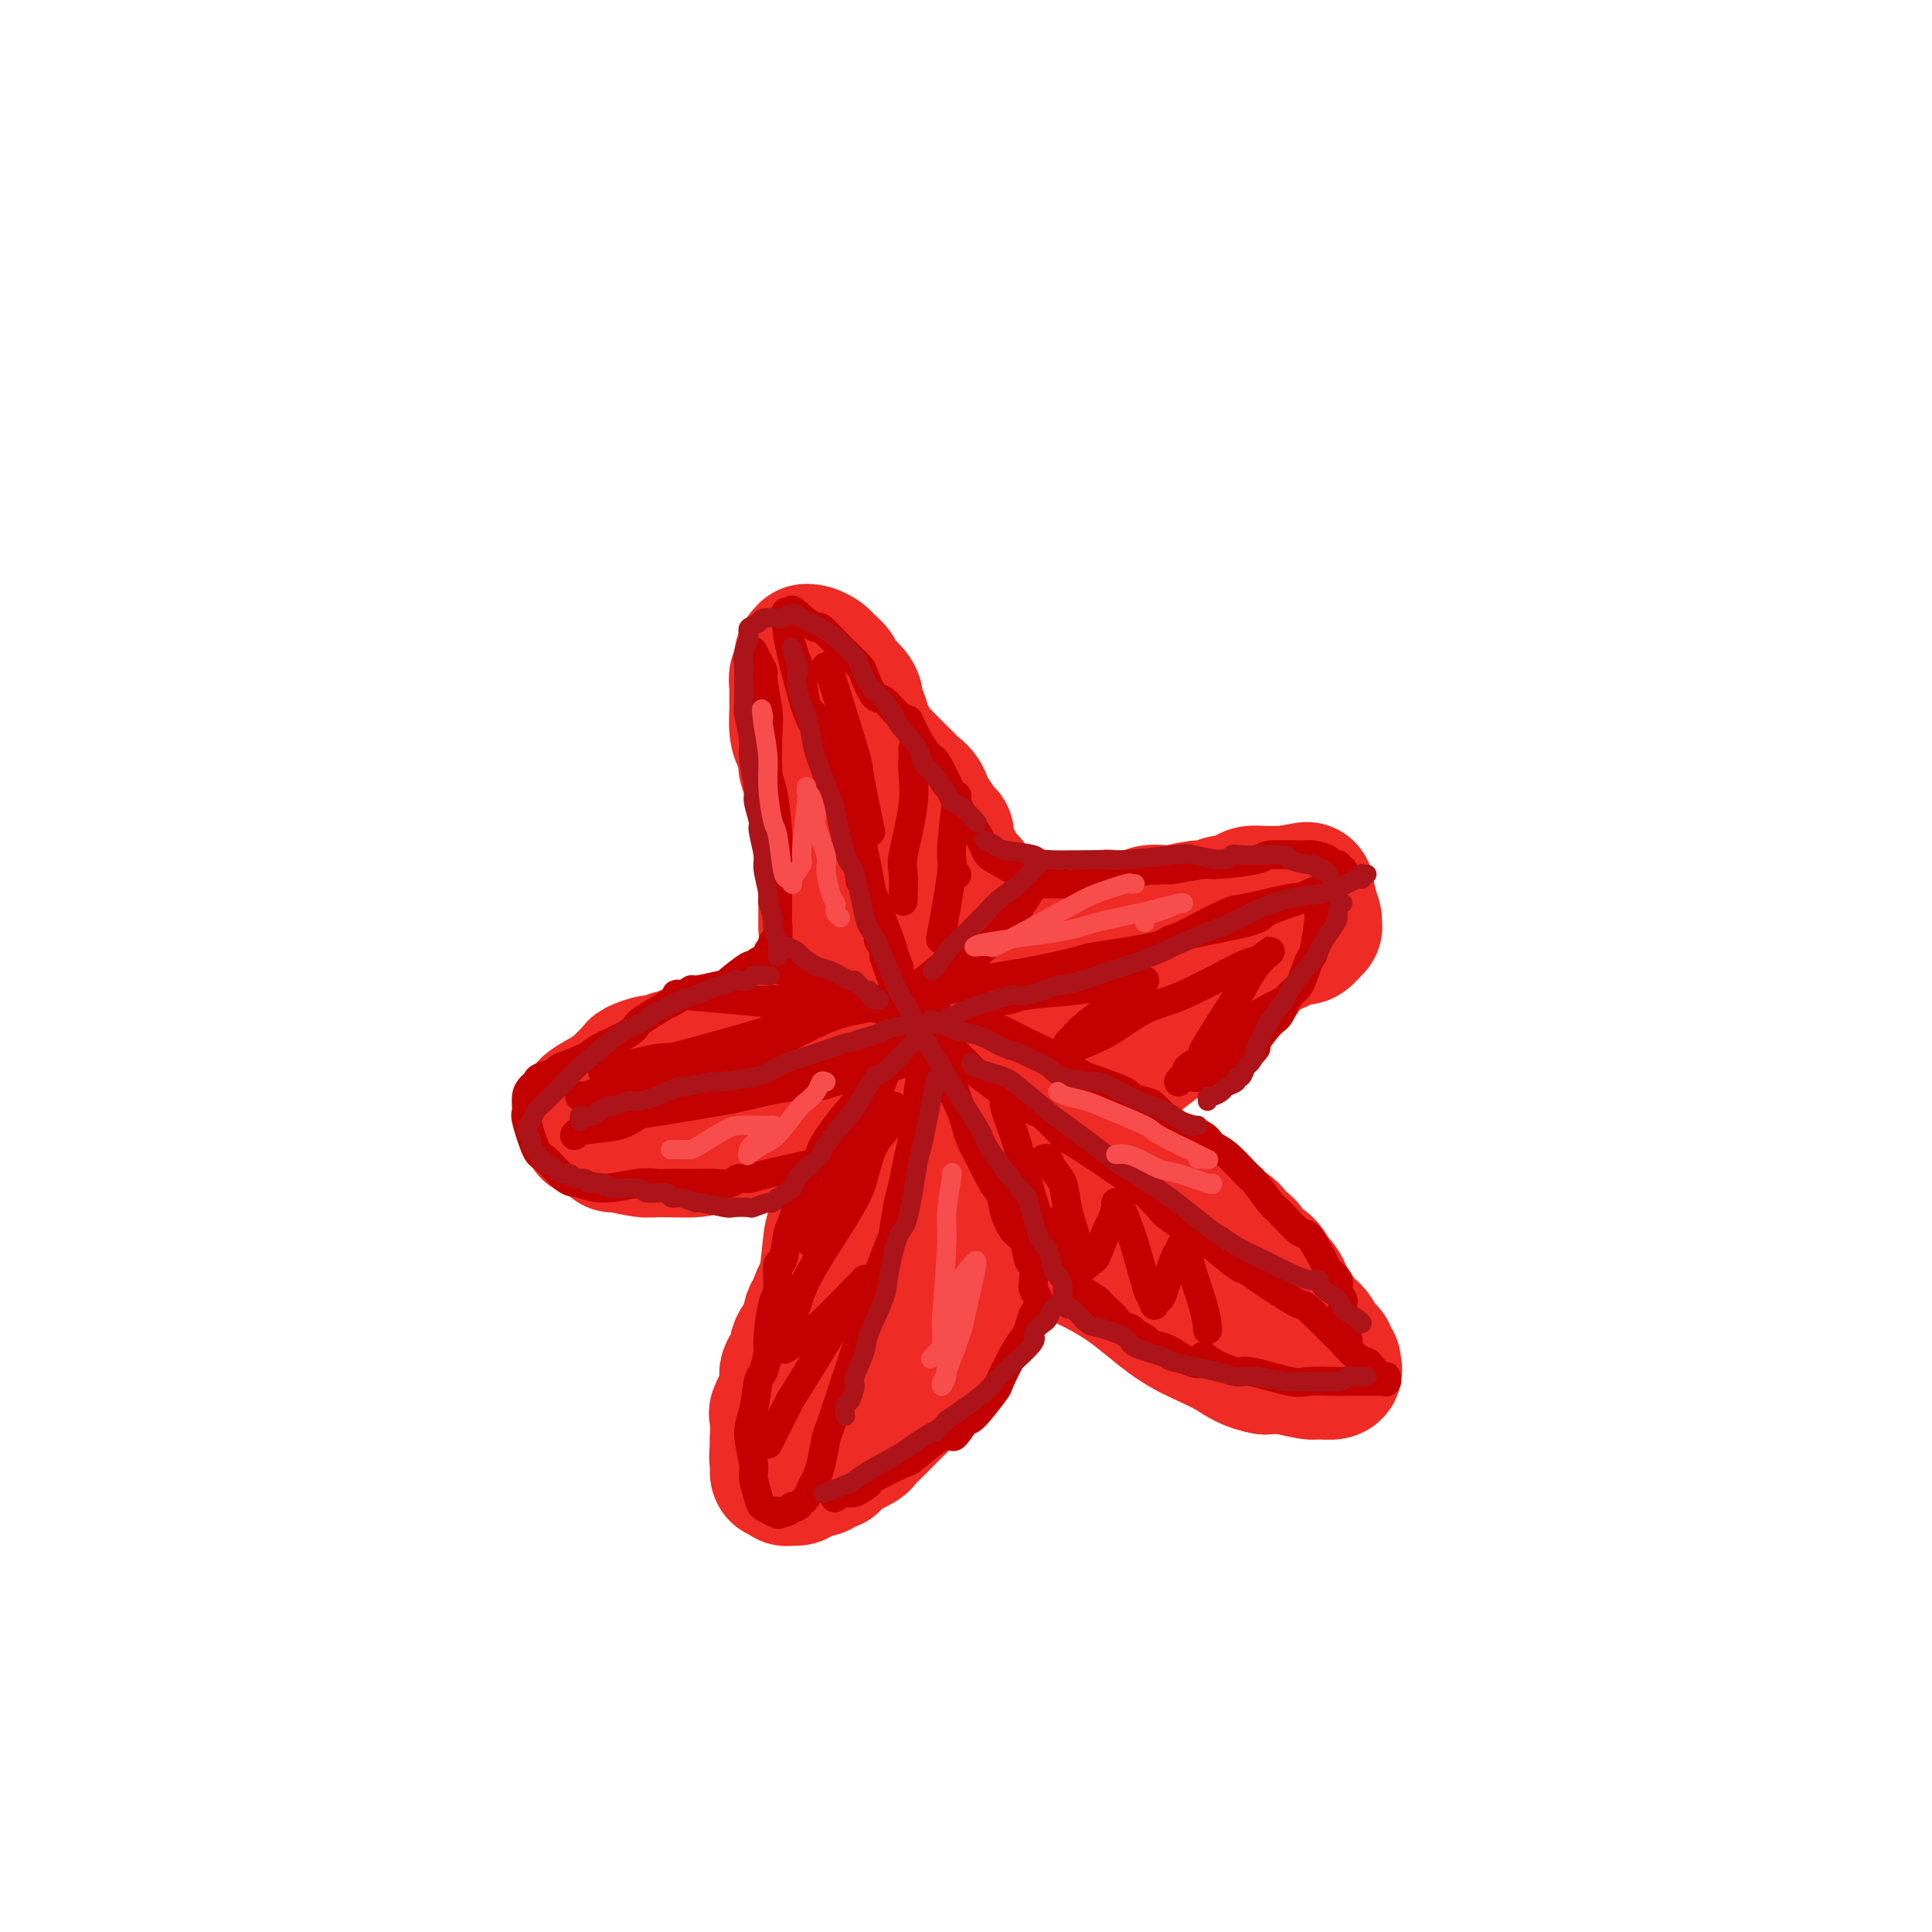 <svg viewBox='0 0 400 400' version='1.1' xmlns='http://www.w3.org/2000/svg' xmlns:xlink='http://www.w3.org/1999/xlink'><g fill='none' stroke='rgb(238,43,36)' stroke-width='28' stroke-linecap='round' stroke-linejoin='round'><path d='M171,192c0.000,0.059 0.000,0.118 0,0c-0.000,-0.118 -0.000,-0.413 0,-1c0.000,-0.587 0.001,-1.464 0,-2c-0.001,-0.536 -0.004,-0.730 0,-1c0.004,-0.270 0.016,-0.617 0,-2c-0.016,-1.383 -0.061,-3.801 0,-5c0.061,-1.199 0.229,-1.179 0,-3c-0.229,-1.821 -0.854,-5.482 -1,-7c-0.146,-1.518 0.186,-0.891 0,-2c-0.186,-1.109 -0.890,-3.953 -1,-5c-0.110,-1.047 0.373,-0.298 0,-1c-0.373,-0.702 -1.603,-2.854 -2,-4c-0.397,-1.146 0.037,-1.285 0,-2c-0.037,-0.715 -0.546,-2.006 -1,-3c-0.454,-0.994 -0.853,-1.690 -1,-3c-0.147,-1.310 -0.040,-3.234 0,-4c0.040,-0.766 0.015,-0.374 0,-1c-0.015,-0.626 -0.019,-2.270 0,-3c0.019,-0.730 0.061,-0.545 0,-1c-0.061,-0.455 -0.227,-1.552 0,-2c0.227,-0.448 0.845,-0.249 1,-1c0.155,-0.751 -0.153,-2.451 0,-3c0.153,-0.549 0.766,0.052 1,0c0.234,-0.052 0.089,-0.758 0,-1c-0.089,-0.242 -0.121,-0.019 0,0c0.121,0.019 0.395,-0.165 1,0c0.605,0.165 1.542,0.678 2,1c0.458,0.322 0.438,0.454 1,1c0.562,0.546 1.707,1.507 2,2c0.293,0.493 -0.267,0.517 0,1c0.267,0.483 1.362,1.424 2,2c0.638,0.576 0.819,0.788 1,1'/><path d='M176,143c1.726,1.683 1.040,2.391 1,3c-0.040,0.609 0.566,1.118 1,2c0.434,0.882 0.698,2.138 1,3c0.302,0.862 0.643,1.329 1,2c0.357,0.671 0.729,1.545 1,2c0.271,0.455 0.440,0.489 1,1c0.560,0.511 1.511,1.498 2,2c0.489,0.502 0.516,0.517 1,1c0.484,0.483 1.425,1.433 2,2c0.575,0.567 0.783,0.752 1,1c0.217,0.248 0.443,0.561 1,1c0.557,0.439 1.446,1.006 2,2c0.554,0.994 0.774,2.416 1,3c0.226,0.584 0.457,0.331 1,1c0.543,0.669 1.399,2.259 2,3c0.601,0.741 0.949,0.631 1,1c0.051,0.369 -0.194,1.216 0,2c0.194,0.784 0.825,1.506 1,2c0.175,0.494 -0.108,0.762 0,1c0.108,0.238 0.607,0.448 1,1c0.393,0.552 0.679,1.446 1,2c0.321,0.554 0.677,0.769 1,1c0.323,0.231 0.612,0.478 1,1c0.388,0.522 0.875,1.320 1,2c0.125,0.680 -0.111,1.243 0,2c0.111,0.757 0.569,1.708 1,2c0.431,0.292 0.837,-0.077 1,0c0.163,0.077 0.085,0.598 0,1c-0.085,0.402 -0.177,0.685 0,1c0.177,0.315 0.622,0.661 1,1c0.378,0.339 0.689,0.669 1,1'/><path d='M206,193c4.898,7.978 2.142,2.922 1,1c-1.142,-1.922 -0.671,-0.712 0,0c0.671,0.712 1.541,0.924 2,1c0.459,0.076 0.507,0.016 1,0c0.493,-0.016 1.430,0.010 2,0c0.570,-0.010 0.772,-0.058 1,0c0.228,0.058 0.482,0.223 1,0c0.518,-0.223 1.299,-0.834 2,-1c0.701,-0.166 1.323,0.114 2,0c0.677,-0.114 1.408,-0.623 2,-1c0.592,-0.377 1.045,-0.623 2,-1c0.955,-0.377 2.410,-0.886 3,-1c0.590,-0.114 0.313,0.165 1,0c0.687,-0.165 2.339,-0.775 3,-1c0.661,-0.225 0.332,-0.064 1,0c0.668,0.064 2.333,0.031 3,0c0.667,-0.031 0.335,-0.060 1,0c0.665,0.060 2.325,0.208 3,0c0.675,-0.208 0.364,-0.773 1,-1c0.636,-0.227 2.220,-0.117 3,0c0.780,0.117 0.758,0.241 2,0c1.242,-0.241 3.750,-0.849 5,-1c1.250,-0.151 1.242,0.153 2,0c0.758,-0.153 2.281,-0.763 3,-1c0.719,-0.237 0.634,-0.102 1,0c0.366,0.102 1.182,0.171 2,0c0.818,-0.171 1.639,-0.582 2,-1c0.361,-0.418 0.262,-0.844 1,-1c0.738,-0.156 2.314,-0.042 3,0c0.686,0.042 0.482,0.012 1,0c0.518,-0.012 1.759,-0.006 3,0'/><path d='M266,185c8.527,-1.557 2.844,-0.448 1,0c-1.844,0.448 0.151,0.236 1,0c0.849,-0.236 0.553,-0.495 1,0c0.447,0.495 1.636,1.745 2,2c0.364,0.255 -0.097,-0.484 0,0c0.097,0.484 0.751,2.190 1,3c0.249,0.810 0.091,0.723 0,1c-0.091,0.277 -0.115,0.919 0,1c0.115,0.081 0.370,-0.400 0,0c-0.370,0.400 -1.363,1.680 -2,2c-0.637,0.320 -0.917,-0.322 -2,0c-1.083,0.322 -2.969,1.606 -4,2c-1.031,0.394 -1.207,-0.103 -2,0c-0.793,0.103 -2.203,0.806 -3,1c-0.797,0.194 -0.983,-0.121 -2,0c-1.017,0.121 -2.867,0.676 -4,1c-1.133,0.324 -1.548,0.415 -3,1c-1.452,0.585 -3.941,1.662 -5,2c-1.059,0.338 -0.689,-0.063 -1,0c-0.311,0.063 -1.303,0.590 -2,1c-0.697,0.410 -1.099,0.702 -2,1c-0.901,0.298 -2.301,0.600 -3,1c-0.699,0.400 -0.695,0.896 -1,1c-0.305,0.104 -0.917,-0.183 -2,0c-1.083,0.183 -2.637,0.838 -3,1c-0.363,0.162 0.465,-0.168 0,0c-0.465,0.168 -2.224,0.835 -3,1c-0.776,0.165 -0.569,-0.172 -1,0c-0.431,0.172 -1.501,0.854 -2,1c-0.499,0.146 -0.428,-0.244 -1,0c-0.572,0.244 -1.786,1.122 -3,2'/><path d='M221,210c-7.673,2.636 -2.356,1.228 -1,1c1.356,-0.228 -1.249,0.726 -2,1c-0.751,0.274 0.353,-0.133 0,0c-0.353,0.133 -2.162,0.805 -3,1c-0.838,0.195 -0.704,-0.087 -1,0c-0.296,0.087 -1.021,0.544 -2,1c-0.979,0.456 -2.214,0.910 -3,1c-0.786,0.090 -1.125,-0.186 -2,0c-0.875,0.186 -2.286,0.833 -3,1c-0.714,0.167 -0.731,-0.147 -1,0c-0.269,0.147 -0.791,0.756 -1,1c-0.209,0.244 -0.104,0.122 0,0'/><path d='M188,197c0.088,0.004 0.176,0.009 0,0c-0.176,-0.009 -0.614,-0.031 -1,0c-0.386,0.031 -0.718,0.116 -1,0c-0.282,-0.116 -0.513,-0.434 -1,0c-0.487,0.434 -1.232,1.620 -2,2c-0.768,0.380 -1.561,-0.045 -2,0c-0.439,0.045 -0.524,0.560 -1,1c-0.476,0.440 -1.343,0.805 -2,1c-0.657,0.195 -1.104,0.221 -2,1c-0.896,0.779 -2.241,2.310 -3,3c-0.759,0.690 -0.933,0.538 -2,1c-1.067,0.462 -3.028,1.538 -4,2c-0.972,0.462 -0.954,0.309 -2,1c-1.046,0.691 -3.155,2.226 -4,3c-0.845,0.774 -0.425,0.786 -1,1c-0.575,0.214 -2.144,0.631 -3,1c-0.856,0.369 -1.001,0.691 -2,1c-0.999,0.309 -2.854,0.603 -4,1c-1.146,0.397 -1.582,0.895 -2,1c-0.418,0.105 -0.818,-0.183 -2,0c-1.182,0.183 -3.146,0.838 -4,1c-0.854,0.162 -0.598,-0.168 -1,0c-0.402,0.168 -1.464,0.833 -2,1c-0.536,0.167 -0.547,-0.165 -1,0c-0.453,0.165 -1.347,0.825 -2,1c-0.653,0.175 -1.064,-0.135 -2,0c-0.936,0.135 -2.395,0.717 -3,1c-0.605,0.283 -0.355,0.269 -1,1c-0.645,0.731 -2.184,2.209 -3,3c-0.816,0.791 -0.908,0.896 -1,1'/><path d='M127,226c-9.841,5.134 -3.943,3.470 -2,3c1.943,-0.470 -0.068,0.253 -1,1c-0.932,0.747 -0.783,1.519 -1,2c-0.217,0.481 -0.798,0.669 -1,1c-0.202,0.331 -0.025,0.803 0,1c0.025,0.197 -0.101,0.120 0,0c0.101,-0.120 0.430,-0.284 1,0c0.570,0.284 1.380,1.016 3,1c1.620,-0.016 4.050,-0.782 5,-1c0.950,-0.218 0.419,0.110 2,0c1.581,-0.110 5.275,-0.660 7,-1c1.725,-0.340 1.482,-0.471 4,-1c2.518,-0.529 7.796,-1.456 10,-2c2.204,-0.544 1.332,-0.707 3,-1c1.668,-0.293 5.876,-0.717 8,-1c2.124,-0.283 2.165,-0.424 4,-1c1.835,-0.576 5.463,-1.586 7,-2c1.537,-0.414 0.983,-0.230 3,-1c2.017,-0.770 6.604,-2.493 9,-3c2.396,-0.507 2.600,0.200 4,0c1.400,-0.200 3.997,-1.309 5,-2c1.003,-0.691 0.414,-0.965 3,-2c2.586,-1.035 8.347,-2.831 11,-4c2.653,-1.169 2.198,-1.711 4,-3c1.802,-1.289 5.860,-3.326 8,-4c2.140,-0.674 2.361,0.016 3,0c0.639,-0.016 1.697,-0.736 2,-1c0.303,-0.264 -0.149,-0.071 0,0c0.149,0.071 0.900,0.020 1,0c0.100,-0.020 -0.450,-0.010 -1,0'/><path d='M228,205c5.442,-2.248 1.047,0.134 -1,1c-2.047,0.866 -1.745,0.218 -2,0c-0.255,-0.218 -1.067,-0.004 -3,1c-1.933,1.004 -4.986,2.798 -7,4c-2.014,1.202 -2.989,1.812 -6,3c-3.011,1.188 -8.058,2.952 -11,4c-2.942,1.048 -3.778,1.378 -7,2c-3.222,0.622 -8.830,1.536 -11,2c-2.170,0.464 -0.901,0.477 -3,1c-2.099,0.523 -7.565,1.556 -10,2c-2.435,0.444 -1.841,0.300 -4,1c-2.159,0.700 -7.073,2.244 -10,3c-2.927,0.756 -3.867,0.725 -6,1c-2.133,0.275 -5.458,0.857 -7,1c-1.542,0.143 -1.300,-0.154 -2,0c-0.700,0.154 -2.343,0.758 -3,1c-0.657,0.242 -0.329,0.121 0,0'/><path d='M127,237c0.020,0.031 0.040,0.062 0,0c-0.040,-0.062 -0.139,-0.216 1,0c1.139,0.216 3.517,0.804 5,1c1.483,0.196 2.070,0.000 4,0c1.930,-0.000 5.203,0.196 7,0c1.797,-0.196 2.117,-0.783 4,-1c1.883,-0.217 5.328,-0.062 7,0c1.672,0.062 1.569,0.032 2,0c0.431,-0.032 1.394,-0.065 3,0c1.606,0.065 3.853,0.227 5,0c1.147,-0.227 1.193,-0.845 2,-1c0.807,-0.155 2.375,0.151 3,0c0.625,-0.151 0.308,-0.758 1,-1c0.692,-0.242 2.394,-0.118 3,0c0.606,0.118 0.117,0.229 1,0c0.883,-0.229 3.138,-0.797 4,-1c0.862,-0.203 0.329,-0.040 2,0c1.671,0.040 5.544,-0.042 7,0c1.456,0.042 0.493,0.207 2,0c1.507,-0.207 5.483,-0.787 8,-1c2.517,-0.213 3.576,-0.061 4,0c0.424,0.061 0.212,0.030 0,0'/><path d='M183,230c-0.444,0.315 -0.889,0.631 -1,1c-0.111,0.369 0.111,0.792 0,1c-0.111,0.208 -0.554,0.201 -1,1c-0.446,0.799 -0.893,2.403 -1,3c-0.107,0.597 0.126,0.187 0,1c-0.126,0.813 -0.611,2.849 -1,4c-0.389,1.151 -0.680,1.418 -1,3c-0.320,1.582 -0.667,4.479 -1,6c-0.333,1.521 -0.650,1.665 -1,3c-0.350,1.335 -0.732,3.860 -1,5c-0.268,1.140 -0.421,0.897 -1,2c-0.579,1.103 -1.582,3.554 -2,5c-0.418,1.446 -0.250,1.886 -1,3c-0.750,1.114 -2.419,2.902 -3,4c-0.581,1.098 -0.073,1.505 0,2c0.073,0.495 -0.290,1.077 -1,2c-0.710,0.923 -1.767,2.185 -2,3c-0.233,0.815 0.358,1.182 0,2c-0.358,0.818 -1.665,2.086 -2,3c-0.335,0.914 0.303,1.473 0,3c-0.303,1.527 -1.545,4.021 -2,5c-0.455,0.979 -0.123,0.444 0,1c0.123,0.556 0.036,2.205 0,3c-0.036,0.795 -0.020,0.737 0,1c0.020,0.263 0.043,0.846 0,1c-0.043,0.154 -0.152,-0.122 0,0c0.152,0.122 0.567,0.641 1,1c0.433,0.359 0.886,0.558 2,0c1.114,-0.558 2.890,-1.874 4,-3c1.110,-1.126 1.555,-2.063 2,-3'/><path d='M170,293c2.131,-2.019 3.459,-4.065 4,-5c0.541,-0.935 0.296,-0.758 1,-2c0.704,-1.242 2.357,-3.901 3,-5c0.643,-1.099 0.277,-0.637 1,-2c0.723,-1.363 2.535,-4.551 3,-6c0.465,-1.449 -0.419,-1.159 0,-2c0.419,-0.841 2.140,-2.813 3,-4c0.860,-1.187 0.860,-1.590 1,-2c0.140,-0.410 0.419,-0.828 1,-2c0.581,-1.172 1.465,-3.099 2,-4c0.535,-0.901 0.720,-0.776 1,-2c0.280,-1.224 0.653,-3.796 1,-5c0.347,-1.204 0.668,-1.038 1,-2c0.332,-0.962 0.677,-3.052 1,-4c0.323,-0.948 0.625,-0.755 1,-2c0.375,-1.245 0.821,-3.927 1,-5c0.179,-1.073 0.089,-0.536 0,0'/><path d='M216,219c0.026,-0.095 0.052,-0.191 0,0c-0.052,0.191 -0.182,0.668 0,1c0.182,0.332 0.677,0.520 1,1c0.323,0.480 0.475,1.253 1,2c0.525,0.747 1.422,1.469 2,2c0.578,0.531 0.835,0.871 2,2c1.165,1.129 3.238,3.046 4,4c0.762,0.954 0.215,0.946 1,2c0.785,1.054 2.903,3.169 4,4c1.097,0.831 1.172,0.379 2,1c0.828,0.621 2.408,2.316 3,3c0.592,0.684 0.195,0.356 1,1c0.805,0.644 2.811,2.260 4,3c1.189,0.740 1.560,0.604 2,1c0.440,0.396 0.948,1.323 2,2c1.052,0.677 2.648,1.103 4,2c1.352,0.897 2.459,2.266 3,3c0.541,0.734 0.515,0.835 1,1c0.485,0.165 1.481,0.395 2,1c0.519,0.605 0.563,1.584 1,2c0.437,0.416 1.269,0.267 2,1c0.731,0.733 1.363,2.347 2,3c0.637,0.653 1.280,0.346 2,1c0.720,0.654 1.517,2.269 2,3c0.483,0.731 0.651,0.577 1,1c0.349,0.423 0.877,1.423 1,2c0.123,0.577 -0.159,0.732 0,1c0.159,0.268 0.760,0.648 1,1c0.240,0.352 0.120,0.676 0,1'/><path d='M267,271c1.408,2.190 0.427,1.164 0,1c-0.427,-0.164 -0.299,0.534 -1,1c-0.701,0.466 -2.229,0.700 -3,1c-0.771,0.300 -0.784,0.665 -2,0c-1.216,-0.665 -3.636,-2.359 -5,-3c-1.364,-0.641 -1.672,-0.227 -4,-1c-2.328,-0.773 -6.675,-2.731 -9,-4c-2.325,-1.269 -2.628,-1.847 -3,-2c-0.372,-0.153 -0.813,0.120 -3,-1c-2.187,-1.120 -6.119,-3.633 -8,-5c-1.881,-1.367 -1.709,-1.587 -3,-2c-1.291,-0.413 -4.044,-1.017 -6,-2c-1.956,-0.983 -3.116,-2.344 -4,-3c-0.884,-0.656 -1.491,-0.607 -2,-1c-0.509,-0.393 -0.920,-1.229 -2,-2c-1.080,-0.771 -2.829,-1.477 -4,-2c-1.171,-0.523 -1.763,-0.864 -2,-1c-0.237,-0.136 -0.118,-0.068 0,0'/><path d='M220,227c0.415,0.025 0.829,0.051 1,0c0.171,-0.051 0.097,-0.177 1,1c0.903,1.177 2.781,3.658 4,5c1.219,1.342 1.778,1.545 3,3c1.222,1.455 3.105,4.163 4,5c0.895,0.837 0.800,-0.195 2,1c1.200,1.195 3.695,4.618 5,6c1.305,1.382 1.420,0.724 3,2c1.580,1.276 4.624,4.487 6,6c1.376,1.513 1.083,1.329 2,2c0.917,0.671 3.045,2.196 4,3c0.955,0.804 0.739,0.886 1,1c0.261,0.114 0.999,0.260 2,1c1.001,0.740 2.265,2.075 3,3c0.735,0.925 0.941,1.441 2,2c1.059,0.559 2.971,1.162 4,2c1.029,0.838 1.175,1.912 2,3c0.825,1.088 2.330,2.189 3,3c0.670,0.811 0.505,1.332 1,2c0.495,0.668 1.648,1.484 2,2c0.352,0.516 -0.099,0.730 0,1c0.099,0.270 0.748,0.594 1,1c0.252,0.406 0.106,0.894 0,1c-0.106,0.106 -0.174,-0.172 0,0c0.174,0.172 0.588,0.792 0,1c-0.588,0.208 -2.178,0.004 -3,0c-0.822,-0.004 -0.875,0.191 -2,0c-1.125,-0.191 -3.321,-0.769 -5,-1c-1.679,-0.231 -2.839,-0.116 -4,0'/><path d='M262,283c-3.471,-0.537 -5.150,-1.881 -7,-3c-1.850,-1.119 -3.872,-2.013 -6,-3c-2.128,-0.987 -4.362,-2.067 -7,-4c-2.638,-1.933 -5.682,-4.718 -9,-7c-3.318,-2.282 -6.912,-4.061 -9,-5c-2.088,-0.939 -2.672,-1.037 -3,-1c-0.328,0.037 -0.401,0.208 -2,-1c-1.599,-1.208 -4.723,-3.795 -6,-5c-1.277,-1.205 -0.707,-1.028 -2,-2c-1.293,-0.972 -4.450,-3.093 -6,-4c-1.550,-0.907 -1.492,-0.599 -2,-1c-0.508,-0.401 -1.583,-1.509 -2,-2c-0.417,-0.491 -0.177,-0.364 0,0c0.177,0.364 0.292,0.966 0,1c-0.292,0.034 -0.991,-0.498 -1,0c-0.009,0.498 0.671,2.028 1,3c0.329,0.972 0.307,1.388 0,3c-0.307,1.612 -0.898,4.422 -1,6c-0.102,1.578 0.287,1.925 0,4c-0.287,2.075 -1.249,5.879 -2,8c-0.751,2.121 -1.289,2.561 -2,4c-0.711,1.439 -1.593,3.879 -2,5c-0.407,1.121 -0.339,0.923 -1,2c-0.661,1.077 -2.049,3.429 -3,5c-0.951,1.571 -1.463,2.361 -2,3c-0.537,0.639 -1.097,1.126 -2,2c-0.903,0.874 -2.148,2.135 -3,3c-0.852,0.865 -1.311,1.335 -2,2c-0.689,0.665 -1.609,1.525 -2,2c-0.391,0.475 -0.255,0.564 -1,1c-0.745,0.436 -2.373,1.218 -4,2'/><path d='M174,301c-3.142,3.505 -0.998,1.269 -1,1c-0.002,-0.269 -2.152,1.430 -3,2c-0.848,0.570 -0.394,0.010 -1,0c-0.606,-0.010 -2.270,0.529 -3,1c-0.730,0.471 -0.525,0.874 -1,1c-0.475,0.126 -1.629,-0.025 -2,0c-0.371,0.025 0.042,0.227 0,0c-0.042,-0.227 -0.540,-0.882 -1,-1c-0.460,-0.118 -0.881,0.300 -1,0c-0.119,-0.300 0.064,-1.318 0,-2c-0.064,-0.682 -0.376,-1.026 0,-3c0.376,-1.974 1.438,-5.576 2,-8c0.562,-2.424 0.623,-3.668 1,-5c0.377,-1.332 1.070,-2.751 2,-6c0.930,-3.249 2.095,-8.327 3,-11c0.905,-2.673 1.548,-2.939 2,-5c0.452,-2.061 0.714,-5.916 1,-8c0.286,-2.084 0.598,-2.397 1,-4c0.402,-1.603 0.896,-4.497 1,-6c0.104,-1.503 -0.182,-1.615 0,-3c0.182,-1.385 0.832,-4.041 1,-5c0.168,-0.959 -0.147,-0.220 0,-1c0.147,-0.780 0.756,-3.080 1,-4c0.244,-0.920 0.122,-0.460 0,0'/><path d='M223,224c-0.208,0.121 -0.416,0.242 0,0c0.416,-0.242 1.457,-0.845 2,-1c0.543,-0.155 0.589,0.140 1,0c0.411,-0.140 1.187,-0.713 2,-1c0.813,-0.287 1.664,-0.286 3,-1c1.336,-0.714 3.157,-2.143 4,-3c0.843,-0.857 0.706,-1.141 2,-2c1.294,-0.859 4.018,-2.292 5,-3c0.982,-0.708 0.223,-0.689 2,-2c1.777,-1.311 6.092,-3.951 8,-5c1.908,-1.049 1.410,-0.506 2,-1c0.590,-0.494 2.267,-2.025 3,-3c0.733,-0.975 0.522,-1.393 1,-2c0.478,-0.607 1.646,-1.403 2,-2c0.354,-0.597 -0.105,-0.993 0,-1c0.105,-0.007 0.773,0.376 1,0c0.227,-0.376 0.014,-1.512 0,-2c-0.014,-0.488 0.170,-0.327 0,0c-0.170,0.327 -0.694,0.820 -1,1c-0.306,0.180 -0.394,0.046 -1,1c-0.606,0.954 -1.731,2.995 -2,4c-0.269,1.005 0.317,0.975 -2,3c-2.317,2.025 -7.539,6.104 -10,8c-2.461,1.896 -2.162,1.607 -4,3c-1.838,1.393 -5.812,4.466 -8,6c-2.188,1.534 -2.589,1.528 -4,2c-1.411,0.472 -3.832,1.420 -5,2c-1.168,0.580 -1.084,0.790 -1,1'/><path d='M223,226c-6.978,4.311 -8.422,4.089 -9,4c-0.578,-0.089 -0.289,-0.044 0,0'/></g>
<g fill='none' stroke='rgb(195,1,1)' stroke-width='6' stroke-linecap='round' stroke-linejoin='round'><path d='M272,185c-0.361,0.440 -0.721,0.879 -1,1c-0.279,0.121 -0.476,-0.077 -1,0c-0.524,0.077 -1.376,0.429 -3,1c-1.624,0.571 -4.020,1.361 -5,2c-0.980,0.639 -0.546,1.126 -4,2c-3.454,0.874 -10.798,2.136 -14,3c-3.202,0.864 -2.262,1.330 -5,2c-2.738,0.670 -9.154,1.544 -12,2c-2.846,0.456 -2.121,0.493 -4,1c-1.879,0.507 -6.363,1.483 -9,2c-2.637,0.517 -3.428,0.573 -6,1c-2.572,0.427 -6.927,1.225 -10,2c-3.073,0.775 -4.865,1.529 -7,2c-2.135,0.471 -4.615,0.660 -6,1c-1.385,0.340 -1.677,0.829 -2,1c-0.323,0.171 -0.677,0.022 -1,0c-0.323,-0.022 -0.617,0.082 -1,0c-0.383,-0.082 -0.857,-0.352 1,-1c1.857,-0.648 6.045,-1.676 8,-2c1.955,-0.324 1.679,0.054 4,0c2.321,-0.054 7.241,-0.540 10,-1c2.759,-0.460 3.358,-0.893 5,-1c1.642,-0.107 4.326,0.112 6,0c1.674,-0.112 2.337,-0.556 3,-1'/><path d='M218,202c7.273,-1.411 7.454,-1.940 8,-2c0.546,-0.060 1.456,0.348 3,0c1.544,-0.348 3.720,-1.453 5,-2c1.280,-0.547 1.662,-0.537 3,-1c1.338,-0.463 3.630,-1.400 5,-2c1.370,-0.600 1.816,-0.864 4,-2c2.184,-1.136 6.107,-3.144 8,-4c1.893,-0.856 1.758,-0.559 4,-1c2.242,-0.441 6.863,-1.620 9,-2c2.137,-0.380 1.791,0.039 2,0c0.209,-0.039 0.974,-0.536 2,-1c1.026,-0.464 2.314,-0.894 3,-1c0.686,-0.106 0.771,0.111 1,0c0.229,-0.111 0.601,-0.550 1,-1c0.399,-0.450 0.826,-0.909 1,-1c0.174,-0.091 0.095,0.187 0,0c-0.095,-0.187 -0.207,-0.839 0,-1c0.207,-0.161 0.731,0.168 1,0c0.269,-0.168 0.281,-0.832 0,-1c-0.281,-0.168 -0.856,0.161 -1,0c-0.144,-0.161 0.142,-0.814 0,-1c-0.142,-0.186 -0.711,0.093 -1,0c-0.289,-0.093 -0.298,-0.558 -1,-1c-0.702,-0.442 -2.098,-0.860 -3,-1c-0.902,-0.140 -1.312,0.000 -3,0c-1.688,-0.000 -4.656,-0.140 -6,0c-1.344,0.140 -1.065,0.560 -3,1c-1.935,0.440 -6.086,0.902 -8,1c-1.914,0.098 -1.592,-0.166 -3,0c-1.408,0.166 -4.545,0.762 -6,1c-1.455,0.238 -1.227,0.119 -1,0'/><path d='M242,180c-5.062,0.421 -2.717,-0.027 -3,0c-0.283,0.027 -3.194,0.529 -5,1c-1.806,0.471 -2.508,0.911 -4,1c-1.492,0.089 -3.774,-0.173 -5,0c-1.226,0.173 -1.397,0.779 -2,1c-0.603,0.221 -1.637,0.056 -2,0c-0.363,-0.056 -0.054,-0.002 -1,0c-0.946,0.002 -3.146,-0.048 -4,0c-0.854,0.048 -0.360,0.195 -1,0c-0.640,-0.195 -2.412,-0.732 -3,-1c-0.588,-0.268 0.009,-0.268 -1,-1c-1.009,-0.732 -3.622,-2.197 -5,-3c-1.378,-0.803 -1.519,-0.945 -2,-2c-0.481,-1.055 -1.302,-3.022 -2,-4c-0.698,-0.978 -1.274,-0.965 -2,-2c-0.726,-1.035 -1.603,-3.117 -2,-4c-0.397,-0.883 -0.315,-0.566 -1,-2c-0.685,-1.434 -2.136,-4.620 -3,-6c-0.864,-1.380 -1.141,-0.956 -2,-2c-0.859,-1.044 -2.299,-3.558 -3,-5c-0.701,-1.442 -0.664,-1.812 -1,-2c-0.336,-0.188 -1.044,-0.195 -2,-1c-0.956,-0.805 -2.161,-2.408 -3,-3c-0.839,-0.592 -1.311,-0.173 -2,-1c-0.689,-0.827 -1.593,-2.899 -2,-4c-0.407,-1.101 -0.317,-1.232 -1,-2c-0.683,-0.768 -2.139,-2.173 -3,-3c-0.861,-0.827 -1.128,-1.077 -2,-2c-0.872,-0.923 -2.350,-2.518 -3,-3c-0.650,-0.482 -0.471,0.148 -1,0c-0.529,-0.148 -1.764,-1.074 -3,-2'/><path d='M166,128c-3.663,-3.500 -1.322,-0.749 -1,0c0.322,0.749 -1.375,-0.505 -2,-1c-0.625,-0.495 -0.179,-0.233 0,0c0.179,0.233 0.093,0.435 0,1c-0.093,0.565 -0.191,1.491 0,3c0.191,1.509 0.670,3.601 1,5c0.330,1.399 0.512,2.105 1,4c0.488,1.895 1.282,4.977 2,7c0.718,2.023 1.358,2.985 2,4c0.642,1.015 1.285,2.081 2,4c0.715,1.919 1.501,4.691 2,6c0.499,1.309 0.712,1.156 1,2c0.288,0.844 0.651,2.686 1,4c0.349,1.314 0.685,2.101 1,4c0.315,1.899 0.611,4.910 1,6c0.389,1.090 0.873,0.259 1,1c0.127,0.741 -0.102,3.056 0,4c0.102,0.944 0.535,0.519 1,1c0.465,0.481 0.961,1.869 1,3c0.039,1.131 -0.378,2.006 0,3c0.378,0.994 1.551,2.108 2,3c0.449,0.892 0.173,1.564 0,2c-0.173,0.436 -0.242,0.638 0,1c0.242,0.362 0.797,0.884 1,1c0.203,0.116 0.054,-0.175 0,0c-0.054,0.175 -0.015,0.816 0,1c0.015,0.184 0.004,-0.090 0,0c-0.004,0.090 -0.002,0.545 0,1'/><path d='M183,198c3.161,9.587 1.564,2.554 1,0c-0.564,-2.554 -0.095,-0.629 0,0c0.095,0.629 -0.184,-0.039 0,0c0.184,0.039 0.830,0.785 1,1c0.170,0.215 -0.137,-0.100 0,0c0.137,0.100 0.720,0.615 1,1c0.280,0.385 0.259,0.640 0,0c-0.259,-0.640 -0.755,-2.176 -1,-3c-0.245,-0.824 -0.239,-0.938 -1,-3c-0.761,-2.062 -2.291,-6.073 -3,-8c-0.709,-1.927 -0.599,-1.771 -1,-4c-0.401,-2.229 -1.315,-6.843 -2,-9c-0.685,-2.157 -1.143,-1.858 -2,-4c-0.857,-2.142 -2.113,-6.724 -3,-9c-0.887,-2.276 -1.403,-2.247 -2,-4c-0.597,-1.753 -1.274,-5.290 -2,-7c-0.726,-1.710 -1.501,-1.593 -2,-3c-0.499,-1.407 -0.722,-4.338 -1,-6c-0.278,-1.662 -0.611,-2.054 -1,-3c-0.389,-0.946 -0.836,-2.447 -1,-3c-0.164,-0.553 -0.047,-0.158 0,0c0.047,0.158 0.023,0.079 0,0'/><path d='M156,135c-0.081,-0.171 -0.162,-0.342 0,0c0.162,0.342 0.565,1.195 1,2c0.435,0.805 0.900,1.560 1,2c0.100,0.440 -0.167,0.563 0,2c0.167,1.437 0.766,4.188 1,6c0.234,1.812 0.101,2.685 0,5c-0.101,2.315 -0.171,6.073 0,8c0.171,1.927 0.582,2.022 1,4c0.418,1.978 0.844,5.840 1,8c0.156,2.160 0.041,2.618 0,4c-0.041,1.382 -0.010,3.687 0,5c0.010,1.313 -0.001,1.633 0,3c0.001,1.367 0.014,3.782 0,5c-0.014,1.218 -0.055,1.240 0,2c0.055,0.760 0.207,2.259 0,3c-0.207,0.741 -0.772,0.723 -1,1c-0.228,0.277 -0.120,0.847 0,1c0.120,0.153 0.253,-0.112 0,0c-0.253,0.112 -0.891,0.602 -1,1c-0.109,0.398 0.310,0.706 0,1c-0.310,0.294 -1.350,0.575 -2,1c-0.650,0.425 -0.911,0.994 -1,1c-0.089,0.006 -0.007,-0.550 -1,0c-0.993,0.550 -3.060,2.207 -4,3c-0.940,0.793 -0.752,0.724 -2,1c-1.248,0.276 -3.933,0.899 -5,1c-1.067,0.101 -0.518,-0.319 -1,0c-0.482,0.319 -1.995,1.377 -3,2c-1.005,0.623 -1.503,0.812 -2,1'/><path d='M138,208c-4.886,2.993 -5.601,3.474 -6,4c-0.399,0.526 -0.482,1.097 -2,2c-1.518,0.903 -4.470,2.140 -6,3c-1.530,0.860 -1.639,1.344 -3,2c-1.361,0.656 -3.975,1.485 -5,2c-1.025,0.515 -0.461,0.717 -1,1c-0.539,0.283 -2.183,0.647 -3,1c-0.817,0.353 -0.809,0.695 -1,1c-0.191,0.305 -0.581,0.573 -1,1c-0.419,0.427 -0.869,1.014 -1,2c-0.131,0.986 0.055,2.370 0,3c-0.055,0.630 -0.350,0.507 0,2c0.350,1.493 1.346,4.601 2,6c0.654,1.399 0.965,1.089 2,2c1.035,0.911 2.795,3.043 4,4c1.205,0.957 1.855,0.740 3,1c1.145,0.260 2.784,0.998 5,1c2.216,0.002 5.009,-0.731 7,-1c1.991,-0.269 3.179,-0.072 4,0c0.821,0.072 1.273,0.020 2,0c0.727,-0.020 1.728,-0.009 3,0c1.272,0.009 2.816,0.017 4,0c1.184,-0.017 2.008,-0.059 3,0c0.992,0.059 2.152,0.219 3,0c0.848,-0.219 1.385,-0.815 2,-1c0.615,-0.185 1.309,0.043 2,0c0.691,-0.043 1.378,-0.358 4,-1c2.622,-0.642 7.178,-1.612 9,-2c1.822,-0.388 0.911,-0.194 0,0'/><path d='M119,235c-0.042,0.098 -0.085,0.196 0,0c0.085,-0.196 0.296,-0.687 2,-1c1.704,-0.313 4.900,-0.450 7,-1c2.100,-0.550 3.105,-1.514 4,-2c0.895,-0.486 1.681,-0.492 5,-1c3.319,-0.508 9.172,-1.516 12,-2c2.828,-0.484 2.631,-0.442 5,-1c2.369,-0.558 7.304,-1.714 10,-2c2.696,-0.286 3.154,0.300 5,0c1.846,-0.300 5.080,-1.485 7,-2c1.920,-0.515 2.525,-0.359 5,-1c2.475,-0.641 6.818,-2.079 9,-3c2.182,-0.921 2.203,-1.325 3,-2c0.797,-0.675 2.371,-1.621 3,-2c0.629,-0.379 0.315,-0.189 0,0'/><path d='M194,207c-0.321,-0.006 -0.643,-0.013 -1,0c-0.357,0.013 -0.750,0.045 -1,0c-0.250,-0.045 -0.359,-0.166 -2,0c-1.641,0.166 -4.815,0.618 -7,1c-2.185,0.382 -3.380,0.695 -5,1c-1.620,0.305 -3.663,0.604 -7,2c-3.337,1.396 -7.967,3.889 -10,5c-2.033,1.111 -1.468,0.839 -3,1c-1.532,0.161 -5.160,0.754 -7,1c-1.840,0.246 -1.892,0.144 -4,1c-2.108,0.856 -6.274,2.671 -9,4c-2.726,1.329 -4.013,2.174 -6,3c-1.987,0.826 -4.675,1.634 -6,2c-1.325,0.366 -1.289,0.291 -2,0c-0.711,-0.291 -2.170,-0.799 -3,-1c-0.830,-0.201 -1.030,-0.095 -1,0c0.030,0.095 0.291,0.180 1,0c0.709,-0.180 1.867,-0.625 3,-1c1.133,-0.375 2.240,-0.678 5,-1c2.760,-0.322 7.171,-0.661 11,-1c3.829,-0.339 7.074,-0.676 9,-1c1.926,-0.324 2.533,-0.634 7,-1c4.467,-0.366 12.795,-0.789 16,-1c3.205,-0.211 1.286,-0.211 4,-1c2.714,-0.789 10.061,-2.368 13,-3c2.939,-0.632 1.469,-0.316 0,0'/><path d='M159,200c-0.541,-0.168 -1.081,-0.336 0,0c1.081,0.336 3.784,1.175 6,2c2.216,0.825 3.945,1.635 5,2c1.055,0.365 1.435,0.283 3,1c1.565,0.717 4.314,2.231 6,3c1.686,0.769 2.307,0.794 4,1c1.693,0.206 4.456,0.594 6,1c1.544,0.406 1.870,0.830 2,1c0.130,0.170 0.065,0.085 0,0'/><path d='M213,184c0.431,-0.233 0.862,-0.466 0,1c-0.862,1.466 -3.018,4.630 -5,7c-1.982,2.370 -3.792,3.946 -5,5c-1.208,1.054 -1.815,1.587 -4,3c-2.185,1.413 -5.948,3.706 -8,5c-2.052,1.294 -2.391,1.590 -3,2c-0.609,0.410 -1.487,0.935 -2,1c-0.513,0.065 -0.662,-0.330 0,-1c0.662,-0.670 2.136,-1.616 4,-3c1.864,-1.384 4.118,-3.206 5,-4c0.882,-0.794 0.391,-0.560 1,-1c0.609,-0.440 2.317,-1.554 3,-2c0.683,-0.446 0.342,-0.223 0,0'/><path d='M189,215c-0.124,-0.083 -0.248,-0.166 0,0c0.248,0.166 0.867,0.580 1,1c0.133,0.420 -0.220,0.846 0,1c0.220,0.154 1.012,0.036 1,2c-0.012,1.964 -0.829,6.010 -1,8c-0.171,1.990 0.305,1.924 0,4c-0.305,2.076 -1.389,6.293 -2,9c-0.611,2.707 -0.749,3.902 -1,5c-0.251,1.098 -0.615,2.099 -1,4c-0.385,1.901 -0.790,4.702 -1,6c-0.210,1.298 -0.226,1.092 -1,3c-0.774,1.908 -2.305,5.930 -3,8c-0.695,2.070 -0.552,2.189 -1,4c-0.448,1.811 -1.486,5.315 -2,7c-0.514,1.685 -0.505,1.551 -1,3c-0.495,1.449 -1.495,4.481 -2,6c-0.505,1.519 -0.517,1.523 -1,3c-0.483,1.477 -1.439,4.426 -2,6c-0.561,1.574 -0.728,1.773 -1,3c-0.272,1.227 -0.650,3.480 -1,5c-0.350,1.520 -0.671,2.306 -1,3c-0.329,0.694 -0.667,1.297 -1,2c-0.333,0.703 -0.663,1.508 -1,2c-0.337,0.492 -0.682,0.671 -1,1c-0.318,0.329 -0.610,0.806 -1,1c-0.390,0.194 -0.878,0.103 -1,0c-0.122,-0.103 0.121,-0.220 0,0c-0.121,0.220 -0.606,0.777 -1,1c-0.394,0.223 -0.697,0.111 -1,0'/><path d='M162,313c-1.241,1.086 -0.843,0.301 -1,0c-0.157,-0.301 -0.869,-0.119 -1,0c-0.131,0.119 0.320,0.173 0,0c-0.320,-0.173 -1.411,-0.573 -2,-1c-0.589,-0.427 -0.677,-0.880 -1,-2c-0.323,-1.120 -0.882,-2.906 -1,-4c-0.118,-1.094 0.206,-1.494 0,-3c-0.206,-1.506 -0.941,-4.116 -1,-6c-0.059,-1.884 0.558,-3.042 1,-5c0.442,-1.958 0.710,-4.717 1,-6c0.290,-1.283 0.604,-1.088 1,-2c0.396,-0.912 0.876,-2.929 1,-4c0.124,-1.071 -0.108,-1.196 0,-3c0.108,-1.804 0.554,-5.286 1,-7c0.446,-1.714 0.891,-1.659 1,-3c0.109,-1.341 -0.118,-4.076 0,-5c0.118,-0.924 0.579,-0.035 1,-1c0.421,-0.965 0.801,-3.782 1,-5c0.199,-1.218 0.218,-0.837 1,-3c0.782,-2.163 2.326,-6.871 3,-9c0.674,-2.129 0.477,-1.678 1,-2c0.523,-0.322 1.766,-1.418 2,-2c0.234,-0.582 -0.539,-0.650 0,-2c0.539,-1.350 2.392,-3.983 4,-6c1.608,-2.017 2.970,-3.417 4,-5c1.030,-1.583 1.726,-3.350 3,-5c1.274,-1.650 3.125,-3.185 4,-4c0.875,-0.815 0.774,-0.912 1,-1c0.226,-0.088 0.779,-0.168 1,0c0.221,0.168 0.111,0.584 0,1'/><path d='M187,218c1.905,-2.074 0.169,-0.259 -1,1c-1.169,1.259 -1.771,1.964 -2,2c-0.229,0.036 -0.085,-0.595 -1,2c-0.915,2.595 -2.890,8.415 -4,11c-1.110,2.585 -1.355,1.933 -3,5c-1.645,3.067 -4.688,9.853 -6,13c-1.312,3.147 -0.892,2.655 -1,3c-0.108,0.345 -0.745,1.527 -1,2c-0.255,0.473 -0.127,0.236 0,0'/><path d='M190,216c0.083,0.045 0.166,0.090 0,0c-0.166,-0.090 -0.581,-0.315 0,0c0.581,0.315 2.159,1.170 3,2c0.841,0.830 0.946,1.636 1,2c0.054,0.364 0.058,0.286 1,2c0.942,1.714 2.824,5.221 4,8c1.176,2.779 1.648,4.829 2,6c0.352,1.171 0.583,1.463 1,2c0.417,0.537 1.018,1.321 2,3c0.982,1.679 2.343,4.255 3,6c0.657,1.745 0.611,2.661 1,4c0.389,1.339 1.215,3.101 2,4c0.785,0.899 1.530,0.937 2,2c0.470,1.063 0.666,3.153 1,4c0.334,0.847 0.807,0.450 1,1c0.193,0.550 0.105,2.046 0,3c-0.105,0.954 -0.227,1.367 0,2c0.227,0.633 0.804,1.486 1,2c0.196,0.514 0.012,0.690 0,1c-0.012,0.310 0.150,0.754 0,1c-0.150,0.246 -0.612,0.294 -1,1c-0.388,0.706 -0.703,2.069 -1,3c-0.297,0.931 -0.576,1.430 -1,2c-0.424,0.570 -0.992,1.211 -2,3c-1.008,1.789 -2.456,4.727 -3,6c-0.544,1.273 -0.185,0.881 -1,2c-0.815,1.119 -2.804,3.748 -4,5c-1.196,1.252 -1.598,1.126 -2,1'/><path d='M200,294c-2.897,4.550 -2.641,3.426 -3,3c-0.359,-0.426 -1.333,-0.155 -3,1c-1.667,1.155 -4.026,3.193 -5,4c-0.974,0.807 -0.564,0.383 -2,1c-1.436,0.617 -4.718,2.274 -6,3c-1.282,0.726 -0.565,0.520 -1,1c-0.435,0.480 -2.024,1.644 -3,2c-0.976,0.356 -1.340,-0.096 -2,0c-0.660,0.096 -1.617,0.742 -2,1c-0.383,0.258 -0.191,0.129 0,0'/><path d='M195,219c-0.107,0.186 -0.214,0.372 0,1c0.214,0.628 0.751,1.699 1,2c0.249,0.301 0.212,-0.169 1,2c0.788,2.169 2.403,6.976 3,9c0.597,2.024 0.176,1.266 1,3c0.824,1.734 2.893,5.960 4,8c1.107,2.040 1.254,1.895 2,3c0.746,1.105 2.093,3.461 3,5c0.907,1.539 1.375,2.263 2,3c0.625,0.737 1.409,1.488 2,2c0.591,0.512 0.990,0.785 1,1c0.010,0.215 -0.368,0.371 0,1c0.368,0.629 1.483,1.731 2,2c0.517,0.269 0.437,-0.294 1,0c0.563,0.294 1.770,1.445 2,2c0.230,0.555 -0.516,0.514 0,1c0.516,0.486 2.294,1.500 3,2c0.706,0.500 0.340,0.487 1,1c0.660,0.513 2.345,1.552 3,2c0.655,0.448 0.279,0.305 1,1c0.721,0.695 2.540,2.228 3,3c0.460,0.772 -0.440,0.784 0,1c0.440,0.216 2.218,0.635 3,1c0.782,0.365 0.566,0.675 1,1c0.434,0.325 1.518,0.664 2,1c0.482,0.336 0.360,0.667 1,1c0.640,0.333 2.040,0.666 3,1c0.960,0.334 1.480,0.667 2,1'/><path d='M243,280c6.110,4.068 5.885,1.739 6,1c0.115,-0.739 0.570,0.114 2,1c1.430,0.886 3.836,1.807 5,2c1.164,0.193 1.085,-0.341 3,0c1.915,0.341 5.824,1.555 8,2c2.176,0.445 2.618,0.119 4,0c1.382,-0.119 3.704,-0.032 5,0c1.296,0.032 1.567,0.009 2,0c0.433,-0.009 1.029,-0.002 2,0c0.971,0.002 2.317,0.001 3,0c0.683,-0.001 0.704,-0.000 1,0c0.296,0.000 0.868,0.000 1,0c0.132,-0.000 -0.175,-0.000 0,0c0.175,0.000 0.831,0.001 1,0c0.169,-0.001 -0.150,-0.005 0,0c0.150,0.005 0.770,0.017 1,0c0.230,-0.017 0.069,-0.064 0,0c-0.069,0.064 -0.045,0.238 0,0c0.045,-0.238 0.112,-0.888 0,-1c-0.112,-0.112 -0.404,0.314 -1,0c-0.596,-0.314 -1.495,-1.367 -2,-2c-0.505,-0.633 -0.616,-0.846 -1,-1c-0.384,-0.154 -1.041,-0.247 -2,-1c-0.959,-0.753 -2.220,-2.164 -3,-3c-0.780,-0.836 -1.080,-1.096 -2,-2c-0.920,-0.904 -2.460,-2.452 -4,-4'/><path d='M272,272c-2.578,-2.461 -2.025,-1.612 -3,-2c-0.975,-0.388 -3.480,-2.013 -5,-3c-1.520,-0.987 -2.055,-1.336 -3,-2c-0.945,-0.664 -2.299,-1.642 -3,-2c-0.701,-0.358 -0.748,-0.096 -2,-1c-1.252,-0.904 -3.708,-2.974 -5,-4c-1.292,-1.026 -1.421,-1.009 -3,-2c-1.579,-0.991 -4.609,-2.991 -6,-4c-1.391,-1.009 -1.143,-1.027 -2,-2c-0.857,-0.973 -2.817,-2.902 -4,-4c-1.183,-1.098 -1.588,-1.364 -4,-3c-2.412,-1.636 -6.832,-4.640 -9,-6c-2.168,-1.360 -2.083,-1.076 -3,-2c-0.917,-0.924 -2.834,-3.058 -4,-4c-1.166,-0.942 -1.581,-0.694 -2,-1c-0.419,-0.306 -0.843,-1.166 -2,-2c-1.157,-0.834 -3.049,-1.642 -4,-2c-0.951,-0.358 -0.963,-0.268 -2,-1c-1.037,-0.732 -3.101,-2.287 -4,-3c-0.899,-0.713 -0.633,-0.583 -1,-1c-0.367,-0.417 -1.366,-1.380 -2,-2c-0.634,-0.620 -0.901,-0.898 -1,-1c-0.099,-0.102 -0.028,-0.029 0,0c0.028,0.029 0.014,0.015 0,0'/><path d='M279,278c-0.030,0.087 -0.061,0.174 0,0c0.061,-0.174 0.213,-0.609 0,-1c-0.213,-0.391 -0.789,-0.739 -1,-1c-0.211,-0.261 -0.055,-0.436 0,-1c0.055,-0.564 0.011,-1.516 0,-2c-0.011,-0.484 0.013,-0.500 0,-1c-0.013,-0.500 -0.063,-1.486 0,-2c0.063,-0.514 0.240,-0.557 0,-1c-0.240,-0.443 -0.898,-1.286 -1,-2c-0.102,-0.714 0.351,-1.298 0,-2c-0.351,-0.702 -1.505,-1.523 -2,-2c-0.495,-0.477 -0.330,-0.611 -1,-2c-0.670,-1.389 -2.176,-4.032 -3,-5c-0.824,-0.968 -0.967,-0.259 -2,-1c-1.033,-0.741 -2.954,-2.930 -4,-4c-1.046,-1.070 -1.215,-1.021 -2,-2c-0.785,-0.979 -2.185,-2.986 -3,-4c-0.815,-1.014 -1.045,-1.035 -2,-2c-0.955,-0.965 -2.635,-2.872 -4,-4c-1.365,-1.128 -2.414,-1.476 -3,-2c-0.586,-0.524 -0.708,-1.226 -2,-2c-1.292,-0.774 -3.755,-1.622 -5,-2c-1.245,-0.378 -1.271,-0.285 -2,-1c-0.729,-0.715 -2.159,-2.237 -3,-3c-0.841,-0.763 -1.093,-0.768 -2,-1c-0.907,-0.232 -2.470,-0.691 -3,-1c-0.530,-0.309 -0.027,-0.468 -1,-1c-0.973,-0.532 -3.421,-1.438 -5,-2c-1.579,-0.562 -2.290,-0.781 -3,-1'/><path d='M225,223c-4.380,-2.263 -3.331,-1.920 -3,-2c0.331,-0.080 -0.055,-0.584 -1,-1c-0.945,-0.416 -2.449,-0.745 -3,-1c-0.551,-0.255 -0.150,-0.435 -1,-1c-0.850,-0.565 -2.953,-1.514 -4,-2c-1.047,-0.486 -1.040,-0.508 -2,-1c-0.960,-0.492 -2.888,-1.452 -4,-2c-1.112,-0.548 -1.408,-0.683 -2,-1c-0.592,-0.317 -1.478,-0.817 -2,-1c-0.522,-0.183 -0.679,-0.049 -1,0c-0.321,0.049 -0.806,0.014 -1,0c-0.194,-0.014 -0.097,-0.007 0,0'/><path d='M273,186c-0.002,0.480 -0.004,0.959 0,1c0.004,0.041 0.013,-0.358 0,0c-0.013,0.358 -0.048,1.473 0,2c0.048,0.527 0.179,0.467 0,2c-0.179,1.533 -0.667,4.660 -1,6c-0.333,1.340 -0.510,0.895 -1,2c-0.490,1.105 -1.292,3.761 -2,5c-0.708,1.239 -1.322,1.062 -2,2c-0.678,0.938 -1.418,2.991 -2,4c-0.582,1.009 -1.005,0.973 -2,2c-0.995,1.027 -2.564,3.115 -3,4c-0.436,0.885 0.259,0.566 0,1c-0.259,0.434 -1.473,1.622 -2,2c-0.527,0.378 -0.369,-0.053 -1,0c-0.631,0.053 -2.052,0.589 -3,1c-0.948,0.411 -1.423,0.698 -2,1c-0.577,0.302 -1.254,0.621 -2,1c-0.746,0.379 -1.559,0.820 -2,1c-0.441,0.180 -0.510,0.100 -1,0c-0.490,-0.100 -1.401,-0.219 -2,0c-0.599,0.219 -0.885,0.777 -1,1c-0.115,0.223 -0.057,0.112 0,0'/><path d='M206,207c-0.066,0.007 -0.132,0.013 0,0c0.132,-0.013 0.462,-0.046 1,0c0.538,0.046 1.283,0.171 2,0c0.717,-0.171 1.407,-0.638 4,-1c2.593,-0.362 7.090,-0.619 10,-1c2.910,-0.381 4.234,-0.888 6,-1c1.766,-0.112 3.973,0.169 5,0c1.027,-0.169 0.874,-0.789 1,-1c0.126,-0.211 0.532,-0.012 1,0c0.468,0.012 0.998,-0.161 1,0c0.002,0.161 -0.524,0.658 -1,1c-0.476,0.342 -0.902,0.530 -3,2c-2.098,1.470 -5.869,4.223 -8,6c-2.131,1.777 -2.621,2.579 -3,3c-0.379,0.421 -0.646,0.460 -1,1c-0.354,0.540 -0.795,1.581 -1,2c-0.205,0.419 -0.173,0.216 0,0c0.173,-0.216 0.488,-0.444 2,-1c1.512,-0.556 4.220,-1.439 7,-3c2.780,-1.561 5.631,-3.798 8,-5c2.369,-1.202 4.255,-1.368 8,-3c3.745,-1.632 9.348,-4.731 12,-6c2.652,-1.269 2.351,-0.707 3,-1c0.649,-0.293 2.246,-1.439 3,-2c0.754,-0.561 0.665,-0.536 0,0c-0.665,0.536 -1.904,1.582 -3,3c-1.096,1.418 -2.048,3.209 -3,5'/><path d='M257,205c-2.476,3.653 -5.665,8.787 -7,11c-1.335,2.213 -0.815,1.506 -1,2c-0.185,0.494 -1.075,2.188 -2,3c-0.925,0.812 -1.885,0.740 -1,0c0.885,-0.740 3.614,-2.150 6,-4c2.386,-1.850 4.429,-4.142 7,-6c2.571,-1.858 5.668,-3.281 7,-4c1.332,-0.719 0.897,-0.732 1,-1c0.103,-0.268 0.744,-0.791 1,-1c0.256,-0.209 0.128,-0.105 0,0'/><path d='M171,138c0.427,0.881 0.854,1.762 1,2c0.146,0.238 0.012,-0.165 1,3c0.988,3.165 3.100,9.900 4,13c0.900,3.100 0.588,2.565 1,5c0.412,2.435 1.546,7.838 2,10c0.454,2.162 0.227,1.081 0,0'/><path d='M189,155c0.016,0.643 0.033,1.285 0,2c-0.033,0.715 -0.114,1.502 0,3c0.114,1.498 0.423,3.705 0,7c-0.423,3.295 -1.577,7.677 -2,10c-0.423,2.323 -0.114,2.587 0,4c0.114,1.413 0.033,3.975 0,5c-0.033,1.025 -0.016,0.512 0,0'/><path d='M198,166c0.129,-1.077 0.258,-2.153 0,0c-0.258,2.153 -0.904,7.536 -1,10c-0.096,2.464 0.359,2.010 0,5c-0.359,2.990 -1.531,9.426 -2,12c-0.469,2.574 -0.234,1.287 0,0'/><path d='M198,181c0.000,0.000 0.100,0.100 0.1,0.1'/><path d='M169,208c0.017,-0.030 0.034,-0.060 0,0c-0.034,0.060 -0.120,0.209 -1,0c-0.880,-0.209 -2.556,-0.775 -4,-1c-1.444,-0.225 -2.657,-0.110 -4,0c-1.343,0.110 -2.816,0.215 -6,0c-3.184,-0.215 -8.077,-0.751 -11,-1c-2.923,-0.249 -3.874,-0.211 -2,0c1.874,0.211 6.573,0.595 11,1c4.427,0.405 8.584,0.832 11,1c2.416,0.168 3.093,0.076 4,0c0.907,-0.076 2.043,-0.136 3,0c0.957,0.136 1.734,0.466 1,1c-0.734,0.534 -2.978,1.270 -5,2c-2.022,0.730 -3.821,1.454 -9,3c-5.179,1.546 -13.738,3.914 -18,5c-4.262,1.086 -4.227,0.891 -6,1c-1.773,0.109 -5.355,0.523 -7,1c-1.645,0.477 -1.355,1.018 -1,1c0.355,-0.018 0.773,-0.594 2,-1c1.227,-0.406 3.261,-0.641 5,-1c1.739,-0.359 3.183,-0.843 5,-1c1.817,-0.157 4.006,0.011 5,0c0.994,-0.011 0.791,-0.202 1,0c0.209,0.202 0.829,0.796 1,1c0.171,0.204 -0.108,0.016 -1,1c-0.892,0.984 -2.398,3.138 -3,4c-0.602,0.862 -0.301,0.431 0,0'/><path d='M185,229c0.036,0.164 0.072,0.328 0,1c-0.072,0.672 -0.253,1.852 -1,3c-0.747,1.148 -2.058,2.266 -3,4c-0.942,1.734 -1.513,4.086 -2,6c-0.487,1.914 -0.891,3.390 -3,7c-2.109,3.610 -5.925,9.353 -8,13c-2.075,3.647 -2.411,5.200 -3,7c-0.589,1.800 -1.431,3.849 -2,5c-0.569,1.151 -0.866,1.404 -1,2c-0.134,0.596 -0.106,1.537 0,2c0.106,0.463 0.291,0.450 1,0c0.709,-0.450 1.941,-1.337 3,-2c1.059,-0.663 1.944,-1.102 4,-3c2.056,-1.898 5.281,-5.255 7,-7c1.719,-1.745 1.932,-1.879 2,-2c0.068,-0.121 -0.007,-0.230 0,0c0.007,0.230 0.097,0.800 0,1c-0.097,0.200 -0.380,0.029 -3,4c-2.620,3.971 -7.578,12.083 -10,16c-2.422,3.917 -2.309,3.638 -3,5c-0.691,1.362 -2.185,4.365 -3,6c-0.815,1.635 -0.950,1.902 -1,2c-0.050,0.098 -0.014,0.028 0,0c0.014,-0.028 0.007,-0.014 0,0'/><path d='M208,226c0.050,-0.194 0.100,-0.388 0,0c-0.100,0.388 -0.351,1.360 0,3c0.351,1.640 1.303,3.950 2,6c0.697,2.050 1.139,3.842 2,7c0.861,3.158 2.140,7.684 3,10c0.860,2.316 1.302,2.424 2,3c0.698,0.576 1.651,1.621 2,2c0.349,0.379 0.094,0.090 0,0c-0.094,-0.090 -0.025,0.017 0,0c0.025,-0.017 0.007,-0.158 0,-1c-0.007,-0.842 -0.002,-2.383 0,-3c0.002,-0.617 0.001,-0.308 0,0'/><path d='M216,240c0.366,-0.163 0.732,-0.325 1,0c0.268,0.325 0.439,1.138 1,2c0.561,0.862 1.513,1.775 2,3c0.487,1.225 0.508,2.764 1,5c0.492,2.236 1.456,5.169 2,7c0.544,1.831 0.670,2.558 1,3c0.330,0.442 0.866,0.598 1,1c0.134,0.402 -0.133,1.049 0,1c0.133,-0.049 0.667,-0.794 1,-1c0.333,-0.206 0.467,0.127 1,-1c0.533,-1.127 1.465,-3.714 2,-5c0.535,-1.286 0.672,-1.269 1,-2c0.328,-0.731 0.846,-2.209 1,-3c0.154,-0.791 -0.057,-0.896 0,-1c0.057,-0.104 0.382,-0.208 1,1c0.618,1.208 1.529,3.729 2,5c0.471,1.271 0.504,1.294 1,3c0.496,1.706 1.457,5.095 2,7c0.543,1.905 0.669,2.327 1,3c0.331,0.673 0.866,1.599 1,2c0.134,0.401 -0.133,0.278 0,0c0.133,-0.278 0.666,-0.709 1,-1c0.334,-0.291 0.468,-0.440 1,-2c0.532,-1.560 1.462,-4.532 2,-6c0.538,-1.468 0.683,-1.434 1,-2c0.317,-0.566 0.805,-1.733 1,-2c0.195,-0.267 0.098,0.367 0,1'/><path d='M245,258c1.144,-1.620 0.502,-0.671 1,2c0.498,2.671 2.134,7.065 3,10c0.866,2.935 0.962,4.410 1,5c0.038,0.590 0.019,0.295 0,0'/></g>
<g fill='none' stroke='rgb(173,20,25)' stroke-width='4' stroke-linecap='round' stroke-linejoin='round'><path d='M283,181c-0.422,0.034 -0.845,0.068 -1,0c-0.155,-0.068 -0.043,-0.240 0,0c0.043,0.240 0.016,0.890 0,1c-0.016,0.110 -0.020,-0.321 -1,0c-0.980,0.321 -2.934,1.393 -4,2c-1.066,0.607 -1.244,0.747 -3,1c-1.756,0.253 -5.092,0.619 -7,1c-1.908,0.381 -2.390,0.778 -3,1c-0.610,0.222 -1.350,0.268 -3,1c-1.650,0.732 -4.211,2.151 -6,3c-1.789,0.849 -2.807,1.130 -5,2c-2.193,0.870 -5.561,2.331 -7,3c-1.439,0.669 -0.949,0.546 -2,1c-1.051,0.454 -3.642,1.485 -5,2c-1.358,0.515 -1.483,0.514 -3,1c-1.517,0.486 -4.427,1.458 -6,2c-1.573,0.542 -1.809,0.652 -3,1c-1.191,0.348 -3.337,0.933 -4,1c-0.663,0.067 0.157,-0.386 -1,0c-1.157,0.386 -4.293,1.609 -6,2c-1.707,0.391 -1.987,-0.051 -3,0c-1.013,0.051 -2.758,0.596 -4,1c-1.242,0.404 -1.981,0.668 -3,1c-1.019,0.332 -2.318,0.733 -3,1c-0.682,0.267 -0.746,0.400 -2,1c-1.254,0.600 -3.697,1.666 -5,2c-1.303,0.334 -1.466,-0.064 -3,0c-1.534,0.064 -4.438,0.590 -6,1c-1.562,0.410 -1.781,0.705 -2,1'/><path d='M182,214c-6.959,1.876 -3.357,1.065 -3,1c0.357,-0.065 -2.531,0.616 -4,1c-1.469,0.384 -1.519,0.470 -3,1c-1.481,0.530 -4.395,1.505 -6,2c-1.605,0.495 -1.903,0.510 -3,1c-1.097,0.490 -2.992,1.456 -4,2c-1.008,0.544 -1.129,0.667 -3,1c-1.871,0.333 -5.492,0.877 -7,1c-1.508,0.123 -0.901,-0.175 -2,0c-1.099,0.175 -3.902,0.821 -5,1c-1.098,0.179 -0.491,-0.111 -1,0c-0.509,0.111 -2.133,0.622 -3,1c-0.867,0.378 -0.977,0.622 -2,1c-1.023,0.378 -2.961,0.889 -4,1c-1.039,0.111 -1.181,-0.177 -2,0c-0.819,0.177 -2.317,0.818 -3,1c-0.683,0.182 -0.551,-0.096 -1,0c-0.449,0.096 -1.479,0.565 -2,1c-0.521,0.435 -0.532,0.834 -1,1c-0.468,0.166 -1.393,0.097 -2,0c-0.607,-0.097 -0.895,-0.222 -1,0c-0.105,0.222 -0.028,0.790 0,1c0.028,0.210 0.008,0.060 0,0c-0.008,-0.060 -0.004,-0.030 0,0'/><path d='M220,268c-0.002,-0.419 -0.003,-0.838 0,-1c0.003,-0.162 0.012,-0.068 0,0c-0.012,0.068 -0.044,0.109 0,0c0.044,-0.109 0.164,-0.370 0,-1c-0.164,-0.630 -0.611,-1.630 -1,-2c-0.389,-0.370 -0.719,-0.109 -1,-1c-0.281,-0.891 -0.514,-2.932 -1,-4c-0.486,-1.068 -1.226,-1.162 -2,-3c-0.774,-1.838 -1.583,-5.418 -2,-7c-0.417,-1.582 -0.443,-1.164 -2,-3c-1.557,-1.836 -4.644,-5.924 -6,-8c-1.356,-2.076 -0.980,-2.140 -2,-4c-1.020,-1.860 -3.436,-5.517 -5,-8c-1.564,-2.483 -2.275,-3.794 -3,-5c-0.725,-1.206 -1.464,-2.308 -3,-5c-1.536,-2.692 -3.868,-6.974 -5,-9c-1.132,-2.026 -1.065,-1.795 -2,-4c-0.935,-2.205 -2.871,-6.844 -4,-9c-1.129,-2.156 -1.452,-1.828 -2,-4c-0.548,-2.172 -1.320,-6.844 -2,-9c-0.680,-2.156 -1.267,-1.796 -2,-4c-0.733,-2.204 -1.611,-6.973 -2,-9c-0.389,-2.027 -0.289,-1.314 -1,-3c-0.711,-1.686 -2.233,-5.772 -3,-8c-0.767,-2.228 -0.780,-2.599 -1,-4c-0.220,-1.401 -0.647,-3.831 -1,-5c-0.353,-1.169 -0.631,-1.076 -1,-2c-0.369,-0.924 -0.830,-2.864 -1,-4c-0.170,-1.136 -0.049,-1.467 0,-2c0.049,-0.533 0.024,-1.266 0,-2'/><path d='M165,138c-2.167,-7.988 -0.583,-1.958 0,0c0.583,1.958 0.167,-0.155 0,-1c-0.167,-0.845 -0.083,-0.423 0,0'/><path d='M182,207c0.082,-0.021 0.164,-0.042 0,0c-0.164,0.042 -0.573,0.147 -1,0c-0.427,-0.147 -0.871,-0.545 -1,-1c-0.129,-0.455 0.058,-0.966 0,-1c-0.058,-0.034 -0.360,0.409 -1,0c-0.640,-0.409 -1.618,-1.672 -2,-2c-0.382,-0.328 -0.167,0.277 -1,0c-0.833,-0.277 -2.713,-1.437 -4,-2c-1.287,-0.563 -1.980,-0.528 -3,-1c-1.020,-0.472 -2.368,-1.451 -3,-2c-0.632,-0.549 -0.548,-0.669 -1,-1c-0.452,-0.331 -1.441,-0.872 -2,-1c-0.559,-0.128 -0.689,0.158 -1,0c-0.311,-0.158 -0.803,-0.759 -1,-1c-0.197,-0.241 -0.098,-0.120 0,0'/><path d='M215,179c0.119,0.025 0.238,0.050 0,0c-0.238,-0.050 -0.834,-0.175 -1,0c-0.166,0.175 0.097,0.651 0,1c-0.097,0.349 -0.555,0.570 -1,1c-0.445,0.430 -0.878,1.069 -2,2c-1.122,0.931 -2.934,2.155 -4,3c-1.066,0.845 -1.386,1.312 -3,3c-1.614,1.688 -4.524,4.596 -6,6c-1.476,1.404 -1.519,1.304 -2,2c-0.481,0.696 -1.399,2.187 -2,3c-0.601,0.813 -0.886,0.946 -1,1c-0.114,0.054 -0.057,0.027 0,0'/><path d='M193,211c0.339,0.416 0.678,0.833 1,1c0.322,0.167 0.626,0.085 1,0c0.374,-0.085 0.816,-0.174 1,0c0.184,0.174 0.108,0.610 1,1c0.892,0.390 2.751,0.734 4,1c1.249,0.266 1.890,0.455 3,1c1.110,0.545 2.691,1.445 4,2c1.309,0.555 2.347,0.765 3,1c0.653,0.235 0.921,0.496 2,1c1.079,0.504 2.969,1.252 4,2c1.031,0.748 1.204,1.495 3,2c1.796,0.505 5.217,0.769 7,1c1.783,0.231 1.929,0.428 3,1c1.071,0.572 3.068,1.520 4,2c0.932,0.480 0.799,0.493 2,1c1.201,0.507 3.737,1.509 5,2c1.263,0.491 1.253,0.471 2,1c0.747,0.529 2.252,1.606 3,2c0.748,0.394 0.740,0.106 1,0c0.260,-0.106 0.789,-0.030 1,0c0.211,0.030 0.106,0.015 0,0'/><path d='M201,220c0.161,0.333 0.323,0.667 1,1c0.677,0.333 1.870,0.666 3,1c1.130,0.334 2.197,0.670 3,1c0.803,0.330 1.341,0.653 3,2c1.659,1.347 4.438,3.718 6,5c1.562,1.282 1.906,1.475 4,3c2.094,1.525 5.936,4.383 8,6c2.064,1.617 2.349,1.993 4,3c1.651,1.007 4.669,2.644 8,5c3.331,2.356 6.976,5.432 9,7c2.024,1.568 2.426,1.630 3,2c0.574,0.370 1.320,1.050 3,2c1.680,0.950 4.293,2.169 6,3c1.707,0.831 2.507,1.272 4,2c1.493,0.728 3.679,1.742 5,2c1.321,0.258 1.776,-0.240 2,0c0.224,0.240 0.218,1.217 1,2c0.782,0.783 2.353,1.373 3,2c0.647,0.627 0.369,1.292 1,2c0.631,0.708 2.169,1.458 3,2c0.831,0.542 0.954,0.877 1,1c0.046,0.123 0.013,0.035 0,0c-0.013,-0.035 -0.007,-0.018 0,0'/><path d='M195,221c0.098,0.352 0.196,0.704 0,1c-0.196,0.296 -0.685,0.535 -1,1c-0.315,0.465 -0.454,1.154 -1,4c-0.546,2.846 -1.499,7.847 -2,10c-0.501,2.153 -0.552,1.458 -1,4c-0.448,2.542 -1.294,8.323 -2,11c-0.706,2.677 -1.273,2.251 -2,4c-0.727,1.749 -1.614,5.674 -2,8c-0.386,2.326 -0.271,3.055 -1,5c-0.729,1.945 -2.303,5.106 -3,7c-0.697,1.894 -0.516,2.519 -1,4c-0.484,1.481 -1.632,3.816 -2,5c-0.368,1.184 0.045,1.217 0,2c-0.045,0.783 -0.548,2.315 -1,3c-0.452,0.685 -0.853,0.523 -1,1c-0.147,0.477 -0.039,1.592 0,2c0.039,0.408 0.011,0.110 0,0c-0.011,-0.110 -0.003,-0.031 0,0c0.003,0.031 0.002,0.016 0,0'/><path d='M189,216c-0.420,0.432 -0.840,0.864 -1,1c-0.160,0.136 -0.061,-0.023 -1,1c-0.939,1.023 -2.917,3.230 -4,4c-1.083,0.770 -1.270,0.104 -2,1c-0.730,0.896 -2.004,3.355 -3,5c-0.996,1.645 -1.714,2.475 -3,4c-1.286,1.525 -3.140,3.745 -4,5c-0.860,1.255 -0.725,1.545 -1,2c-0.275,0.455 -0.959,1.073 -2,2c-1.041,0.927 -2.440,2.161 -3,3c-0.560,0.839 -0.280,1.281 -1,2c-0.720,0.719 -2.439,1.713 -3,2c-0.561,0.287 0.034,-0.133 0,0c-0.034,0.133 -0.699,0.820 -1,1c-0.301,0.180 -0.237,-0.147 -1,0c-0.763,0.147 -2.352,0.767 -3,1c-0.648,0.233 -0.353,0.078 -1,0c-0.647,-0.078 -2.235,-0.077 -3,0c-0.765,0.077 -0.706,0.232 -2,0c-1.294,-0.232 -3.940,-0.851 -5,-1c-1.060,-0.149 -0.533,0.171 -1,0c-0.467,-0.171 -1.928,-0.834 -3,-1c-1.072,-0.166 -1.754,0.167 -2,0c-0.246,-0.167 -0.055,-0.832 -1,-1c-0.945,-0.168 -3.027,0.161 -4,0c-0.973,-0.161 -0.839,-0.813 -2,-1c-1.161,-0.187 -3.617,0.089 -5,0c-1.383,-0.089 -1.691,-0.545 -2,-1'/><path d='M125,245c-4.826,-0.708 -3.391,0.021 -3,0c0.391,-0.021 -0.261,-0.793 -1,-1c-0.739,-0.207 -1.564,0.151 -2,0c-0.436,-0.151 -0.483,-0.812 -1,-1c-0.517,-0.188 -1.505,0.097 -2,0c-0.495,-0.097 -0.495,-0.574 -1,-1c-0.505,-0.426 -1.513,-0.800 -2,-1c-0.487,-0.200 -0.453,-0.228 -1,-1c-0.547,-0.772 -1.675,-2.290 -2,-3c-0.325,-0.710 0.152,-0.611 0,-1c-0.152,-0.389 -0.932,-1.265 -1,-2c-0.068,-0.735 0.576,-1.328 1,-2c0.424,-0.672 0.628,-1.423 1,-2c0.372,-0.577 0.912,-0.980 2,-2c1.088,-1.020 2.722,-2.658 4,-4c1.278,-1.342 2.198,-2.387 4,-4c1.802,-1.613 4.487,-3.793 6,-5c1.513,-1.207 1.855,-1.441 3,-2c1.145,-0.559 3.094,-1.444 4,-2c0.906,-0.556 0.769,-0.784 1,-1c0.231,-0.216 0.831,-0.421 2,-1c1.169,-0.579 2.909,-1.532 4,-2c1.091,-0.468 1.534,-0.451 3,-1c1.466,-0.549 3.955,-1.663 5,-2c1.045,-0.337 0.645,0.102 1,0c0.355,-0.102 1.465,-0.745 2,-1c0.535,-0.255 0.494,-0.121 1,0c0.506,0.121 1.558,0.228 2,0c0.442,-0.228 0.273,-0.792 1,-1c0.727,-0.208 2.351,-0.059 3,0c0.649,0.059 0.325,0.030 0,0'/><path d='M161,198c-0.002,0.085 -0.005,0.170 0,0c0.005,-0.170 0.016,-0.597 0,-1c-0.016,-0.403 -0.061,-0.784 0,-1c0.061,-0.216 0.228,-0.267 0,-1c-0.228,-0.733 -0.850,-2.147 -1,-3c-0.150,-0.853 0.171,-1.146 0,-2c-0.171,-0.854 -0.835,-2.271 -1,-3c-0.165,-0.729 0.167,-0.770 0,-2c-0.167,-1.230 -0.833,-3.650 -1,-5c-0.167,-1.350 0.167,-1.632 0,-3c-0.167,-1.368 -0.833,-3.822 -1,-5c-0.167,-1.178 0.167,-1.079 0,-2c-0.167,-0.921 -0.833,-2.863 -1,-4c-0.167,-1.137 0.166,-1.470 0,-3c-0.166,-1.530 -0.829,-4.256 -1,-6c-0.171,-1.744 0.151,-2.507 0,-4c-0.151,-1.493 -0.774,-3.715 -1,-5c-0.226,-1.285 -0.056,-1.632 0,-3c0.056,-1.368 -0.001,-3.757 0,-5c0.001,-1.243 0.060,-1.341 0,-2c-0.060,-0.659 -0.240,-1.879 0,-3c0.240,-1.121 0.898,-2.143 1,-3c0.102,-0.857 -0.352,-1.549 0,-2c0.352,-0.451 1.512,-0.661 2,-1c0.488,-0.339 0.305,-0.806 1,-1c0.695,-0.194 2.269,-0.116 3,0c0.731,0.116 0.618,0.269 1,0c0.382,-0.269 1.257,-0.959 2,-1c0.743,-0.041 1.354,0.566 2,1c0.646,0.434 1.327,0.695 2,1c0.673,0.305 1.336,0.652 2,1'/><path d='M170,130c1.593,0.901 2.577,1.653 3,2c0.423,0.347 0.286,0.289 1,1c0.714,0.711 2.280,2.191 3,3c0.720,0.809 0.596,0.948 1,2c0.404,1.052 1.338,3.016 2,4c0.662,0.984 1.051,0.988 2,2c0.949,1.012 2.456,3.032 3,4c0.544,0.968 0.124,0.883 1,2c0.876,1.117 3.047,3.436 4,5c0.953,1.564 0.689,2.374 1,3c0.311,0.626 1.198,1.069 2,2c0.802,0.931 1.518,2.352 2,3c0.482,0.648 0.729,0.525 1,1c0.271,0.475 0.568,1.550 1,2c0.432,0.450 1.001,0.275 2,1c0.999,0.725 2.428,2.350 3,3c0.572,0.650 0.286,0.325 0,0'/><path d='M204,174c-0.214,-0.089 -0.428,-0.178 0,0c0.428,0.178 1.499,0.622 2,1c0.501,0.378 0.434,0.691 2,1c1.566,0.309 4.766,0.615 6,1c1.234,0.385 0.500,0.848 3,1c2.500,0.152 8.232,-0.007 11,0c2.768,0.007 2.572,0.180 5,0c2.428,-0.180 7.478,-0.714 10,-1c2.522,-0.286 2.514,-0.325 4,0c1.486,0.325 4.464,1.016 6,1c1.536,-0.016 1.628,-0.737 2,-1c0.372,-0.263 1.024,-0.068 2,0c0.976,0.068 2.276,0.008 3,0c0.724,-0.008 0.873,0.035 2,0c1.127,-0.035 3.233,-0.149 4,0c0.767,0.149 0.194,0.561 1,1c0.806,0.439 2.990,0.906 4,1c1.010,0.094 0.845,-0.185 1,0c0.155,0.185 0.630,0.834 1,1c0.370,0.166 0.635,-0.152 1,0c0.365,0.152 0.830,0.773 1,1c0.170,0.227 0.046,0.061 0,0c-0.046,-0.061 -0.013,-0.017 0,0c0.013,0.017 0.007,0.009 0,0'/><path d='M278,187c-0.438,0.235 -0.876,0.470 -1,1c-0.124,0.530 0.064,1.355 0,2c-0.064,0.645 -0.382,1.111 -1,2c-0.618,0.889 -1.536,2.200 -2,3c-0.464,0.800 -0.475,1.090 -1,2c-0.525,0.910 -1.563,2.440 -2,3c-0.437,0.560 -0.273,0.150 -1,1c-0.727,0.850 -2.346,2.960 -3,4c-0.654,1.040 -0.342,1.009 -1,2c-0.658,0.991 -2.284,3.005 -3,4c-0.716,0.995 -0.521,0.972 -1,2c-0.479,1.028 -1.634,3.106 -2,4c-0.366,0.894 0.055,0.603 0,1c-0.055,0.397 -0.587,1.482 -1,2c-0.413,0.518 -0.706,0.467 -1,1c-0.294,0.533 -0.589,1.648 -1,2c-0.411,0.352 -0.940,-0.059 -1,0c-0.060,0.059 0.348,0.589 0,1c-0.348,0.411 -1.452,0.702 -2,1c-0.548,0.298 -0.539,0.602 -1,1c-0.461,0.398 -1.392,0.890 -2,1c-0.608,0.110 -0.895,-0.163 -1,0c-0.105,0.163 -0.030,0.761 0,1c0.030,0.239 0.015,0.120 0,0'/><path d='M283,285c-0.368,-0.008 -0.735,-0.017 -1,0c-0.265,0.017 -0.427,0.058 -1,0c-0.573,-0.058 -1.556,-0.216 -2,0c-0.444,0.216 -0.349,0.804 -2,1c-1.651,0.196 -5.047,-0.002 -7,0c-1.953,0.002 -2.462,0.204 -4,0c-1.538,-0.204 -4.105,-0.813 -6,-1c-1.895,-0.187 -3.118,0.049 -4,0c-0.882,-0.049 -1.423,-0.383 -4,-1c-2.577,-0.617 -7.190,-1.518 -9,-2c-1.810,-0.482 -0.815,-0.547 -2,-1c-1.185,-0.453 -4.548,-1.296 -6,-2c-1.452,-0.704 -0.991,-1.270 -2,-2c-1.009,-0.730 -3.489,-1.625 -5,-2c-1.511,-0.375 -2.055,-0.230 -3,-1c-0.945,-0.770 -2.291,-2.456 -3,-3c-0.709,-0.544 -0.781,0.052 -1,0c-0.219,-0.052 -0.584,-0.753 -1,-1c-0.416,-0.247 -0.883,-0.040 -1,0c-0.117,0.040 0.118,-0.088 0,0c-0.118,0.088 -0.587,0.391 -1,1c-0.413,0.609 -0.768,1.524 -1,2c-0.232,0.476 -0.341,0.511 -1,1c-0.659,0.489 -1.867,1.431 -2,2c-0.133,0.569 0.810,0.766 0,2c-0.810,1.234 -3.372,3.506 -5,5c-1.628,1.494 -2.323,2.210 -3,3c-0.677,0.790 -1.336,1.654 -3,3c-1.664,1.346 -4.332,3.173 -7,5'/><path d='M196,294c-3.728,4.001 -1.548,2.002 -2,2c-0.452,-0.002 -3.537,1.993 -5,3c-1.463,1.007 -1.304,1.027 -3,2c-1.696,0.973 -5.249,2.900 -7,4c-1.751,1.100 -1.702,1.373 -3,2c-1.298,0.627 -3.942,1.608 -5,2c-1.058,0.392 -0.529,0.196 0,0'/></g>
<g fill='none' stroke='rgb(248,77,77)' stroke-width='4' stroke-linecap='round' stroke-linejoin='round'><path d='M197,243c0.121,-0.266 0.243,-0.533 0,1c-0.243,1.533 -0.850,4.865 -1,7c-0.150,2.135 0.156,3.074 0,7c-0.156,3.926 -0.774,10.840 -1,14c-0.226,3.160 -0.059,2.567 0,3c0.059,0.433 0.009,1.891 0,3c-0.009,1.109 0.024,1.868 0,2c-0.024,0.132 -0.105,-0.363 0,-1c0.105,-0.637 0.396,-1.414 1,-3c0.604,-1.586 1.520,-3.980 2,-6c0.480,-2.020 0.523,-3.667 1,-5c0.477,-1.333 1.389,-2.353 2,-3c0.611,-0.647 0.923,-0.919 1,-1c0.077,-0.081 -0.081,0.031 0,0c0.081,-0.031 0.400,-0.206 0,2c-0.400,2.206 -1.520,6.793 -2,9c-0.480,2.207 -0.320,2.035 -1,4c-0.680,1.965 -2.198,6.067 -3,8c-0.802,1.933 -0.887,1.696 -1,2c-0.113,0.304 -0.255,1.150 0,1c0.255,-0.150 0.905,-1.294 1,-2c0.095,-0.706 -0.366,-0.974 0,-2c0.366,-1.026 1.558,-2.810 2,-4c0.442,-1.190 0.136,-1.786 0,-2c-0.136,-0.214 -0.100,-0.046 0,0c0.100,0.046 0.264,-0.029 0,0c-0.264,0.029 -0.956,0.162 -2,1c-1.044,0.838 -2.441,2.382 -3,3c-0.559,0.618 -0.279,0.309 0,0'/><path d='M171,224c-0.361,-0.172 -0.723,-0.344 -1,0c-0.277,0.344 -0.471,1.204 -1,2c-0.529,0.796 -1.393,1.527 -2,2c-0.607,0.473 -0.957,0.688 -2,2c-1.043,1.312 -2.778,3.722 -4,5c-1.222,1.278 -1.931,1.422 -3,2c-1.069,0.578 -2.500,1.588 -3,2c-0.500,0.412 -0.071,0.226 0,0c0.071,-0.226 -0.215,-0.491 0,-1c0.215,-0.509 0.933,-1.261 2,-2c1.067,-0.739 2.484,-1.466 3,-2c0.516,-0.534 0.130,-0.875 0,-1c-0.130,-0.125 -0.006,-0.034 0,0c0.006,0.034 -0.106,0.010 0,0c0.106,-0.010 0.432,-0.006 0,0c-0.432,0.006 -1.621,0.016 -3,0c-1.379,-0.016 -2.950,-0.057 -4,0c-1.050,0.057 -1.581,0.211 -3,1c-1.419,0.789 -3.725,2.211 -5,3c-1.275,0.789 -1.518,0.943 -2,1c-0.482,0.057 -1.201,0.015 -2,0c-0.799,-0.015 -1.677,-0.004 -2,0c-0.323,0.004 -0.092,0.001 0,0c0.092,-0.001 0.046,-0.001 0,0'/><path d='M219,226c0.490,0.348 0.981,0.697 2,1c1.019,0.303 2.567,0.561 4,1c1.433,0.439 2.750,1.059 5,2c2.250,0.941 5.433,2.203 7,3c1.567,0.797 1.517,1.128 3,2c1.483,0.872 4.500,2.286 6,3c1.500,0.714 1.484,0.727 2,1c0.516,0.273 1.564,0.805 2,1c0.436,0.195 0.261,0.052 0,0c-0.261,-0.052 -0.609,-0.014 -1,0c-0.391,0.014 -0.826,0.004 -1,0c-0.174,-0.004 -0.087,-0.002 0,0'/><path d='M231,239c0.607,-0.056 1.214,-0.113 2,0c0.786,0.113 1.752,0.394 3,1c1.248,0.606 2.779,1.535 4,2c1.221,0.465 2.131,0.465 4,1c1.869,0.535 4.695,1.606 6,2c1.305,0.394 1.087,0.113 1,0c-0.087,-0.113 -0.044,-0.056 0,0'/><path d='M235,183c-0.470,0.051 -0.939,0.102 -1,0c-0.061,-0.102 0.288,-0.357 -1,0c-1.288,0.357 -4.213,1.325 -6,2c-1.787,0.675 -2.437,1.057 -6,3c-3.563,1.943 -10.041,5.449 -13,7c-2.959,1.551 -2.400,1.148 -3,1c-0.600,-0.148 -2.358,-0.042 -3,0c-0.642,0.042 -0.167,0.019 0,0c0.167,-0.019 0.027,-0.035 0,0c-0.027,0.035 0.058,0.122 0,0c-0.058,-0.122 -0.261,-0.452 3,-1c3.261,-0.548 9.985,-1.313 14,-2c4.015,-0.687 5.319,-1.294 8,-2c2.681,-0.706 6.737,-1.509 9,-2c2.263,-0.491 2.734,-0.668 4,-1c1.266,-0.332 3.329,-0.818 4,-1c0.671,-0.182 -0.050,-0.060 0,0c0.050,0.060 0.871,0.057 1,0c0.129,-0.057 -0.435,-0.169 -1,0c-0.565,0.169 -1.132,0.620 -2,1c-0.868,0.380 -2.037,0.689 -3,1c-0.963,0.311 -1.721,0.622 -2,1c-0.279,0.378 -0.080,0.822 0,1c0.080,0.178 0.040,0.089 0,0'/><path d='M174,190c-0.417,-0.334 -0.834,-0.667 -1,-1c-0.166,-0.333 -0.081,-0.665 0,-1c0.081,-0.335 0.158,-0.672 0,-1c-0.158,-0.328 -0.549,-0.648 -1,-2c-0.451,-1.352 -0.961,-3.736 -1,-5c-0.039,-1.264 0.392,-1.410 0,-3c-0.392,-1.590 -1.608,-4.626 -2,-6c-0.392,-1.374 0.038,-1.087 0,-2c-0.038,-0.913 -0.545,-3.028 -1,-4c-0.455,-0.972 -0.858,-0.803 -1,-1c-0.142,-0.197 -0.022,-0.759 0,-1c0.022,-0.241 -0.054,-0.159 0,0c0.054,0.159 0.239,0.397 0,3c-0.239,2.603 -0.901,7.573 -1,10c-0.099,2.427 0.367,2.312 0,3c-0.367,0.688 -1.565,2.181 -2,3c-0.435,0.819 -0.105,0.965 0,1c0.105,0.035 -0.013,-0.040 0,0c0.013,0.040 0.159,0.195 0,0c-0.159,-0.195 -0.621,-0.739 -1,-1c-0.379,-0.261 -0.675,-0.237 -1,-2c-0.325,-1.763 -0.678,-5.312 -1,-7c-0.322,-1.688 -0.612,-1.514 -1,-3c-0.388,-1.486 -0.874,-4.631 -1,-7c-0.126,-2.369 0.107,-3.963 0,-6c-0.107,-2.037 -0.553,-4.519 -1,-7'/><path d='M158,150c-0.619,-5.095 -0.167,-2.833 0,-2c0.167,0.833 0.048,0.238 0,0c-0.048,-0.238 -0.024,-0.119 0,0'/></g>
</svg>